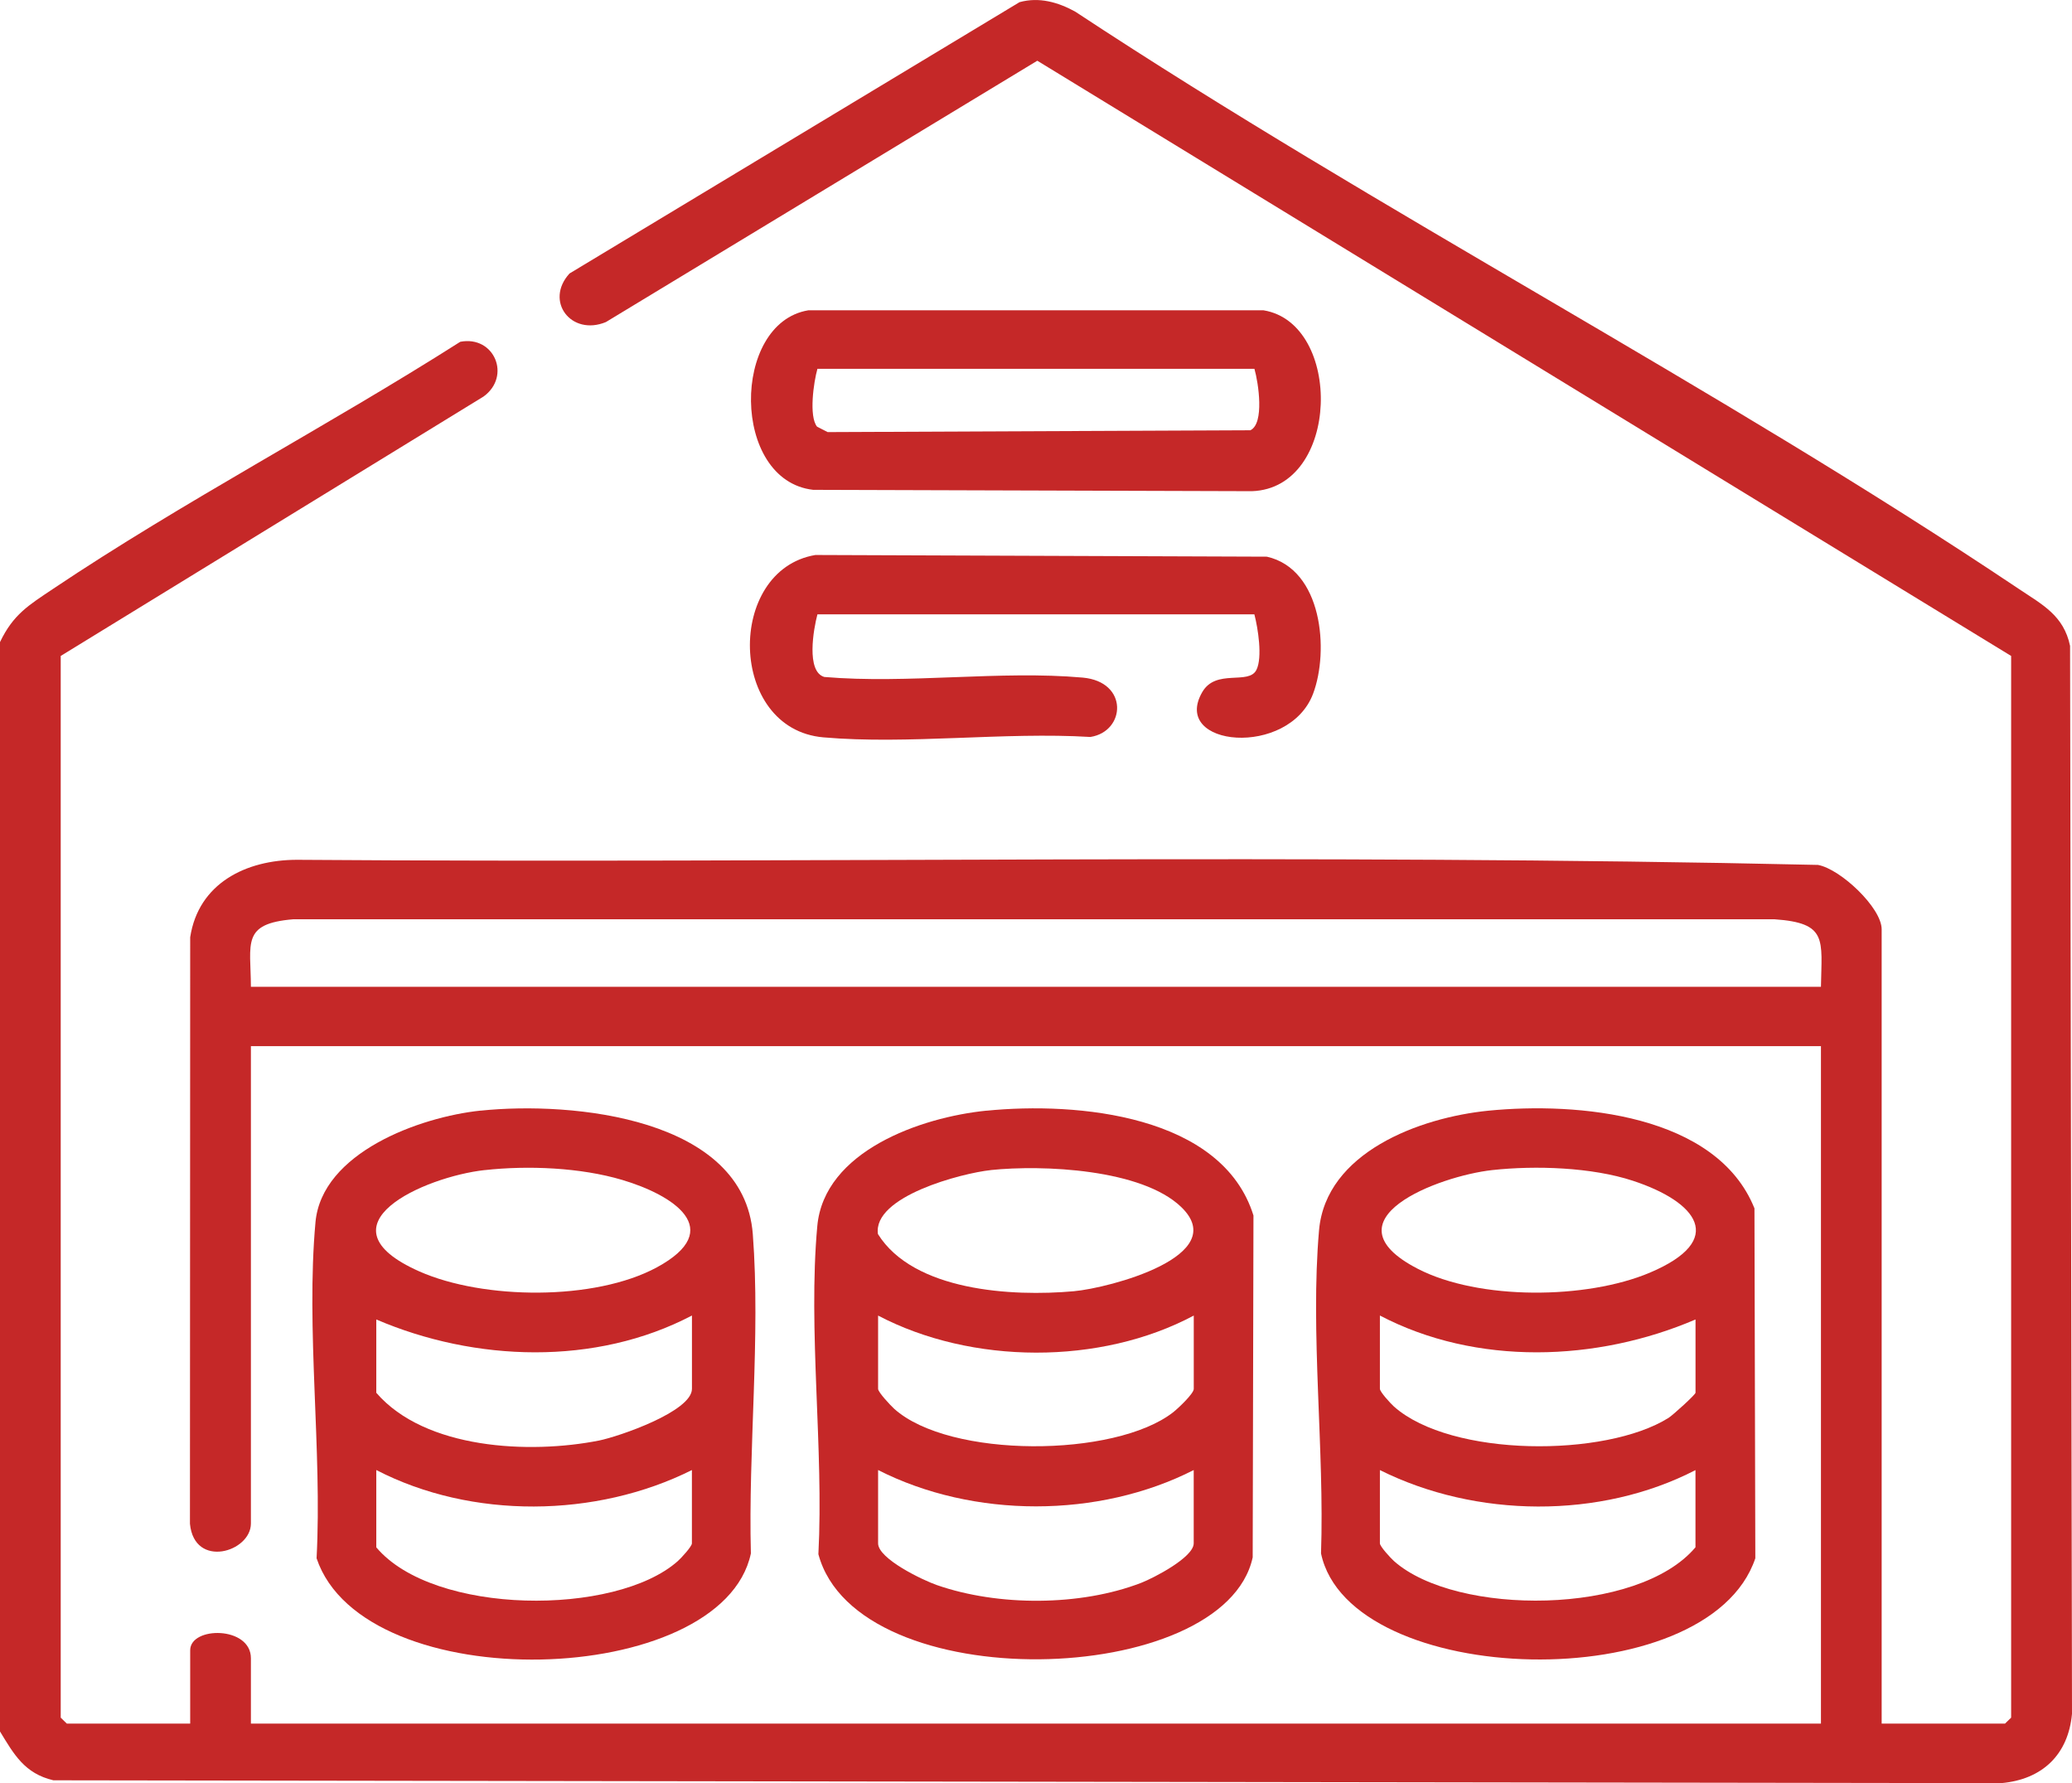 <svg width="43" height="37" viewBox="0 0 43 37" fill="none" xmlns="http://www.w3.org/2000/svg">
<g clip-path="url(#clip0_10368_632)">
<path d="M0 35.928V13.324C0.274 12.749 0.595 12.558 1.098 12.221C3.799 10.41 6.802 8.842 9.552 7.092C10.26 6.957 10.615 7.808 10.035 8.228L1.26 13.611V35.641L1.386 35.764H3.947V34.243C3.947 33.742 5.207 33.738 5.207 34.408V35.764H37.79V21.708H5.207V31.613C5.207 32.205 4.033 32.558 3.942 31.618L3.947 19.448C4.118 18.332 5.1 17.84 6.168 17.841C16.685 17.917 27.226 17.709 37.728 17.947C38.197 18.032 39.05 18.837 39.05 19.283V35.764H41.611L41.737 35.641V13.611L21.527 1.26L12.574 6.683C11.855 6.98 11.295 6.249 11.819 5.675L21.158 0.045C21.563 -0.067 21.956 0.045 22.312 0.24C28.652 4.42 35.609 8.007 41.898 12.221C42.386 12.548 42.827 12.769 42.96 13.402L43 35.562C42.923 36.403 42.39 36.925 41.53 37L1.107 36.941C0.509 36.8 0.289 36.402 0 35.928ZM37.79 20.476C37.806 19.493 37.931 19.152 36.827 19.075H6.085C5.008 19.165 5.203 19.567 5.207 20.476H37.79Z" fill="#C52828"/>
<path d="M30.887 23.047C32.742 22.863 35.624 23.118 36.41 25.073L36.428 32.334C35.446 35.258 28.009 35.04 27.415 32.234C27.489 30.078 27.188 27.655 27.374 25.527C27.516 23.916 29.454 23.19 30.887 23.047ZM30.969 24.279C29.854 24.402 27.459 25.311 29.42 26.326C30.691 26.984 32.924 26.963 34.236 26.409C35.854 25.726 35.21 24.936 33.888 24.501C33.034 24.22 31.865 24.181 30.97 24.279H30.969ZM35.187 27.379C33.14 28.257 30.638 28.346 28.637 27.297V28.818C28.637 28.882 28.859 29.123 28.93 29.187C30.117 30.239 33.316 30.244 34.627 29.421C34.715 29.366 35.187 28.938 35.187 28.899V27.378V27.379ZM35.187 30.504C33.208 31.527 30.626 31.498 28.637 30.504V32.025C28.637 32.088 28.859 32.33 28.93 32.393C30.225 33.54 33.999 33.52 35.186 32.106V30.503L35.187 30.504Z" fill="#C52828"/>
<path d="M9.974 23.046C11.891 22.847 15.44 23.197 15.623 25.609C15.785 27.734 15.526 30.088 15.583 32.234C14.987 35.042 7.552 35.262 6.57 32.334C6.688 30.092 6.346 27.573 6.547 25.362C6.678 23.918 8.707 23.177 9.974 23.045V23.046ZM10.059 24.279C8.81 24.417 6.535 25.422 8.703 26.382C10.031 26.97 12.342 26.995 13.631 26.298C15.086 25.509 13.965 24.795 12.912 24.483C12.046 24.226 10.96 24.18 10.057 24.28L10.059 24.279ZM7.809 27.379V28.9C8.822 30.074 10.99 30.177 12.432 29.891C12.84 29.809 14.36 29.289 14.36 28.818V27.297C12.36 28.346 9.858 28.257 7.809 27.379ZM14.36 30.503C12.372 31.498 9.788 31.527 7.809 30.503V32.107C8.996 33.521 12.771 33.541 14.065 32.394C14.137 32.331 14.359 32.088 14.359 32.025V30.505L14.36 30.503Z" fill="#C52828"/>
<path d="M20.474 23.047C22.356 22.86 25.362 23.132 26.013 25.221L25.997 32.315C25.408 35.039 17.791 35.253 16.984 32.25C17.098 30.061 16.765 27.6 16.961 25.443C17.102 23.886 19.11 23.182 20.474 23.046V23.047ZM20.558 24.28C19.963 24.343 18.107 24.825 18.22 25.607C18.959 26.788 20.995 26.909 22.285 26.793C23.019 26.727 25.569 26.061 24.513 25.045C23.691 24.255 21.639 24.166 20.558 24.279V24.28ZM24.774 27.298C22.836 28.331 20.163 28.316 18.223 27.298V28.819C18.223 28.888 18.48 29.162 18.557 29.232C19.704 30.265 23.137 30.248 24.346 29.305C24.448 29.225 24.774 28.918 24.774 28.82V27.299V27.298ZM24.774 30.503C22.801 31.508 20.2 31.509 18.223 30.503V32.024C18.223 32.346 19.154 32.79 19.439 32.889C20.715 33.334 22.422 33.33 23.68 32.845C23.939 32.745 24.773 32.316 24.773 32.024V30.503H24.774Z" fill="#C52828"/>
<path d="M16.773 6.439H26.223C27.871 6.711 27.818 10.128 25.982 10.192L16.875 10.164C15.17 9.969 15.174 6.703 16.774 6.439H16.773ZM26.033 7.653H16.964C16.885 7.931 16.784 8.639 16.956 8.853L17.176 8.966L25.949 8.928C26.245 8.787 26.116 7.941 26.033 7.653Z" fill="#C52828"/>
<path d="M26.034 12.748H16.964C16.884 13.047 16.724 13.936 17.107 14.047C18.837 14.195 20.762 13.908 22.468 14.06C23.429 14.146 23.36 15.18 22.628 15.292C20.841 15.184 18.847 15.454 17.087 15.3C15.104 15.127 15.063 11.828 16.922 11.516L26.291 11.551C27.444 11.812 27.586 13.501 27.251 14.393C26.749 15.729 24.288 15.502 24.951 14.36C25.236 13.868 25.915 14.222 26.075 13.899C26.203 13.641 26.107 13.034 26.032 12.748H26.034Z" fill="#C52828"/>
</g>
<defs>
<clipPath id="clip0_10368_632">
<rect width="43" height="37" fill="white"/>
</clipPath>
</defs>
</svg>
